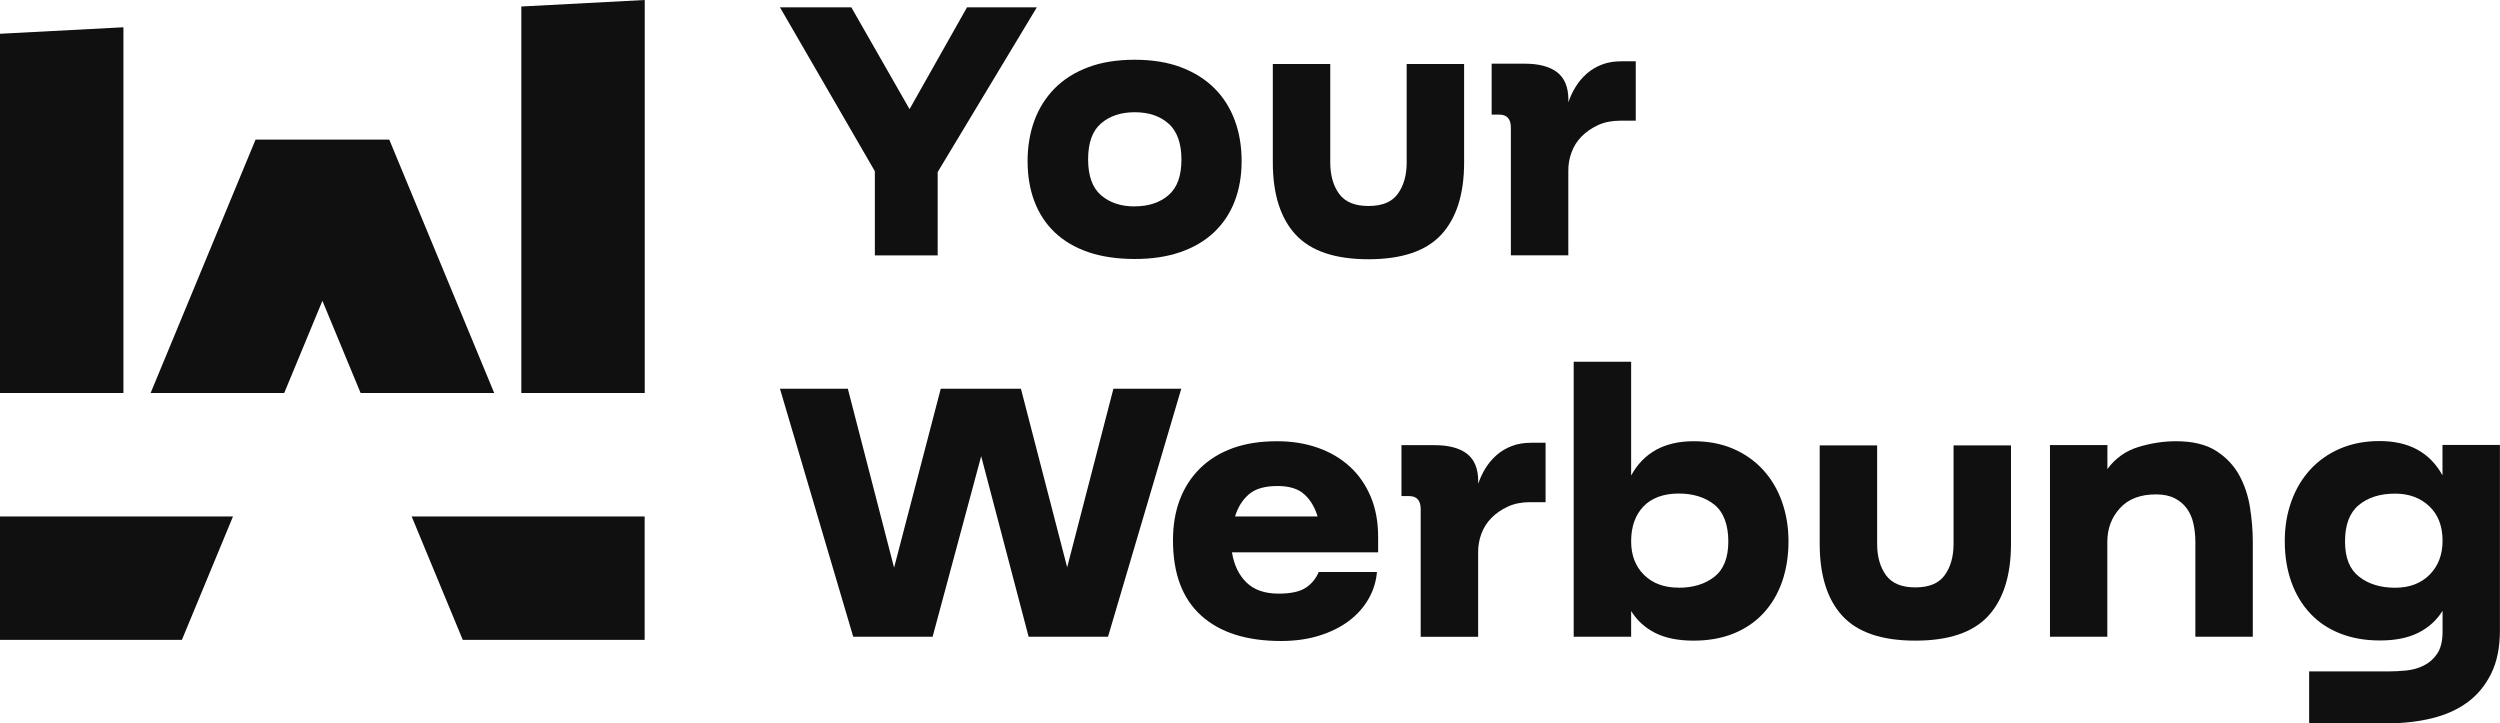 <?xml version="1.0" encoding="UTF-8"?>
<svg id="Layer_2" data-name="Layer 2" xmlns="http://www.w3.org/2000/svg" viewBox="0 0 292.48 84.64">
  <defs>
    <style>
      .cls-1 {
        fill: #111010;
      }
    </style>
  </defs>
  <g id="Layer_1-2" data-name="Layer 1">
    <g>
      <g>
        <path class="cls-1" d="M102.35,29.87v-9.84L91.25.86h8.35l6.81,11.91,6.72-11.91h8.17l-11.6,19.27v9.75h-7.35Z"/>
        <path class="cls-1" d="M120.22,18.86c0-1.71.26-3.29.79-4.74.53-1.44,1.32-2.7,2.37-3.77,1.05-1.07,2.36-1.89,3.92-2.48,1.56-.59,3.38-.88,5.46-.88s3.9.3,5.46.9c1.56.6,2.86,1.43,3.9,2.48s1.82,2.3,2.35,3.74c.53,1.44.79,3.02.79,4.74s-.27,3.28-.81,4.69-1.35,2.62-2.41,3.63c-1.07,1.01-2.38,1.78-3.93,2.32-1.55.54-3.33.81-5.35.81s-3.9-.27-5.46-.81c-1.56-.54-2.87-1.32-3.92-2.32-1.05-1.01-1.84-2.22-2.37-3.63-.53-1.41-.79-2.98-.79-4.69ZM132.76,24.14c1.62,0,2.94-.44,3.95-1.31,1.01-.87,1.51-2.26,1.51-4.15s-.5-3.33-1.51-4.22c-1.01-.89-2.32-1.33-3.95-1.33s-2.94.44-3.95,1.31c-1.01.87-1.51,2.27-1.51,4.2s.5,3.32,1.51,4.2c1.01.87,2.32,1.31,3.95,1.31Z"/>
        <path class="cls-1" d="M148.91,7.49h6.72v11.51c0,1.51.35,2.73,1.04,3.68.69.95,1.83,1.42,3.43,1.42s2.74-.47,3.43-1.42,1.04-2.17,1.04-3.68V7.49h6.72v11.51c0,3.7-.89,6.51-2.66,8.44-1.78,1.93-4.62,2.89-8.53,2.89s-6.75-.96-8.53-2.89c-1.77-1.92-2.66-4.74-2.66-8.44V7.49Z"/>
        <path class="cls-1" d="M183.47,12.04c.21-.66.5-1.29.86-1.87.36-.59.8-1.11,1.31-1.56.51-.45,1.11-.8,1.78-1.06.68-.26,1.44-.38,2.28-.38h1.67v6.95h-1.8c-.99,0-1.87.17-2.62.52-.75.35-1.39.79-1.92,1.33-.53.54-.92,1.16-1.17,1.85-.26.69-.38,1.4-.38,2.12v9.93h-6.72v-14.93c0-1.02-.45-1.53-1.35-1.53h-.9v-5.96h3.88c1.65,0,2.92.34,3.79,1.01.87.68,1.31,1.75,1.31,3.23v.36Z"/>
        <path class="cls-1" d="M91.25,45.48h7.94l5.41,20.93,5.46-20.93h9.38l5.41,20.89,5.41-20.89h7.94l-8.57,29.01h-9.29l-5.55-21.12-5.68,21.12h-9.29l-8.57-29.01Z"/>
        <path class="cls-1" d="M149.86,74.99c-4.03,0-7.14-.99-9.34-2.98-2.2-1.99-3.29-4.92-3.29-8.8,0-1.77.27-3.37.81-4.78.54-1.41,1.33-2.63,2.37-3.65,1.04-1.02,2.31-1.8,3.81-2.35,1.5-.54,3.23-.81,5.19-.81,1.74,0,3.34.26,4.78.77,1.44.51,2.68,1.24,3.72,2.19s1.85,2.11,2.44,3.5c.59,1.38.88,2.96.88,4.74v1.8h-17.1c.24,1.47.8,2.65,1.69,3.52s2.14,1.31,3.77,1.31c1.41,0,2.47-.23,3.16-.68.69-.45,1.2-1.07,1.53-1.85h6.81c-.09,1.11-.42,2.17-.99,3.16-.57.99-1.34,1.85-2.3,2.57-.96.72-2.11,1.29-3.45,1.71-1.34.42-2.84.63-4.49.63ZM154.15,60.42c-.33-1.08-.85-1.95-1.56-2.59-.71-.65-1.75-.97-3.14-.97-1.47,0-2.59.32-3.34.97-.75.65-1.29,1.51-1.62,2.59h9.65Z"/>
        <path class="cls-1" d="M172.92,56.67c.21-.66.5-1.29.86-1.87.36-.59.8-1.11,1.31-1.56.51-.45,1.11-.8,1.78-1.06.68-.26,1.44-.38,2.28-.38h1.67v6.95h-1.8c-.99,0-1.87.17-2.62.52-.75.35-1.39.79-1.92,1.33-.53.54-.92,1.16-1.17,1.85-.26.69-.38,1.4-.38,2.12v9.93h-6.72v-14.93c0-1.02-.45-1.53-1.35-1.53h-.9v-5.96h3.88c1.65,0,2.92.34,3.79,1.01.87.68,1.31,1.75,1.31,3.23v.36Z"/>
        <path class="cls-1" d="M190.83,74.49h-6.72v-32.17h6.72v13.31c1.47-2.68,3.91-4.01,7.31-4.01,1.71,0,3.26.29,4.62.88,1.37.59,2.53,1.41,3.5,2.46.96,1.05,1.7,2.29,2.21,3.72.51,1.43.77,2.99.77,4.67s-.26,3.33-.77,4.76c-.51,1.43-1.25,2.66-2.21,3.68-.96,1.02-2.13,1.8-3.5,2.35-1.37.54-2.91.81-4.62.81-1.8,0-3.3-.3-4.49-.9-1.19-.6-2.13-1.46-2.82-2.57v3.02ZM196.38,68.76c1.71,0,3.11-.43,4.2-1.29,1.08-.86,1.62-2.23,1.62-4.13s-.54-3.41-1.62-4.29c-1.08-.87-2.48-1.31-4.2-1.31s-3.14.5-4.11,1.51c-.96,1.01-1.44,2.37-1.44,4.08,0,1.62.5,2.93,1.51,3.93,1.01.99,2.35,1.49,4.04,1.49Z"/>
        <path class="cls-1" d="M212.89,52.11h6.72v11.51c0,1.51.35,2.73,1.04,3.68.69.95,1.83,1.42,3.43,1.42s2.74-.47,3.43-1.42,1.04-2.17,1.04-3.68v-11.51h6.72v11.51c0,3.7-.89,6.51-2.66,8.44-1.78,1.93-4.62,2.89-8.53,2.89s-6.75-.96-8.53-2.89c-1.77-1.92-2.66-4.74-2.66-8.44v-11.51Z"/>
        <path class="cls-1" d="M239.83,74.49v-22.42h6.72v2.8c.93-1.26,2.14-2.12,3.61-2.57,1.47-.45,2.95-.68,4.42-.68,1.95,0,3.52.38,4.69,1.13,1.17.75,2.08,1.71,2.71,2.86.63,1.16,1.05,2.43,1.26,3.81.21,1.38.32,2.71.32,3.97v11.1h-6.72v-11.1c0-.75-.08-1.47-.23-2.14-.15-.68-.41-1.26-.77-1.76-.36-.5-.83-.89-1.42-1.2-.59-.3-1.32-.45-2.19-.45-1.84,0-3.24.54-4.22,1.62-.98,1.08-1.47,2.39-1.47,3.93v11.1h-6.72Z"/>
        <path class="cls-1" d="M270.15,84.64v-6.09h9.29c.66,0,1.36-.04,2.1-.11.74-.08,1.42-.27,2.05-.59.63-.32,1.15-.78,1.56-1.4.41-.62.61-1.47.61-2.55v-2.44c-.69,1.11-1.64,1.97-2.84,2.57s-2.69.9-4.47.9-3.26-.27-4.65-.81c-1.38-.54-2.56-1.32-3.52-2.35-.96-1.02-1.7-2.25-2.21-3.68-.51-1.43-.77-3.01-.77-4.76s.26-3.24.77-4.67c.51-1.43,1.25-2.67,2.21-3.72.96-1.05,2.13-1.87,3.5-2.46,1.37-.59,2.91-.88,4.62-.88,3.43,0,5.88,1.34,7.35,4.01v-3.56h6.72v21.7c0,1.98-.34,3.67-1.02,5.05s-1.6,2.5-2.77,3.36-2.56,1.48-4.15,1.87c-1.59.39-3.32.59-5.19.59h-9.2ZM280.21,68.76c1.68,0,3.03-.51,4.04-1.53,1.01-1.02,1.51-2.35,1.51-3.97,0-1.71-.52-3.06-1.56-4.04-1.04-.98-2.37-1.47-3.99-1.47-1.74,0-3.16.44-4.24,1.33-1.08.89-1.62,2.31-1.62,4.26s.55,3.27,1.65,4.13c1.1.86,2.5,1.29,4.22,1.29Z"/>
      </g>
      <path class="cls-1" d="M14.44,45.98H0V3.95l14.44-.76v42.78ZM60.99,45.98h14.44V0l-14.44.76v45.22ZM29.9,16.33h0l-12.28,29.65h15.63l4.47-10.79,4.47,10.79h15.63l-12.28-29.65h-15.63ZM48.16,60.42l5.98,14.44h21.28v-14.44h-27.26ZM0,60.42v14.44h21.28l5.98-14.44H0Z"/>
    </g>
  </g>
</svg>